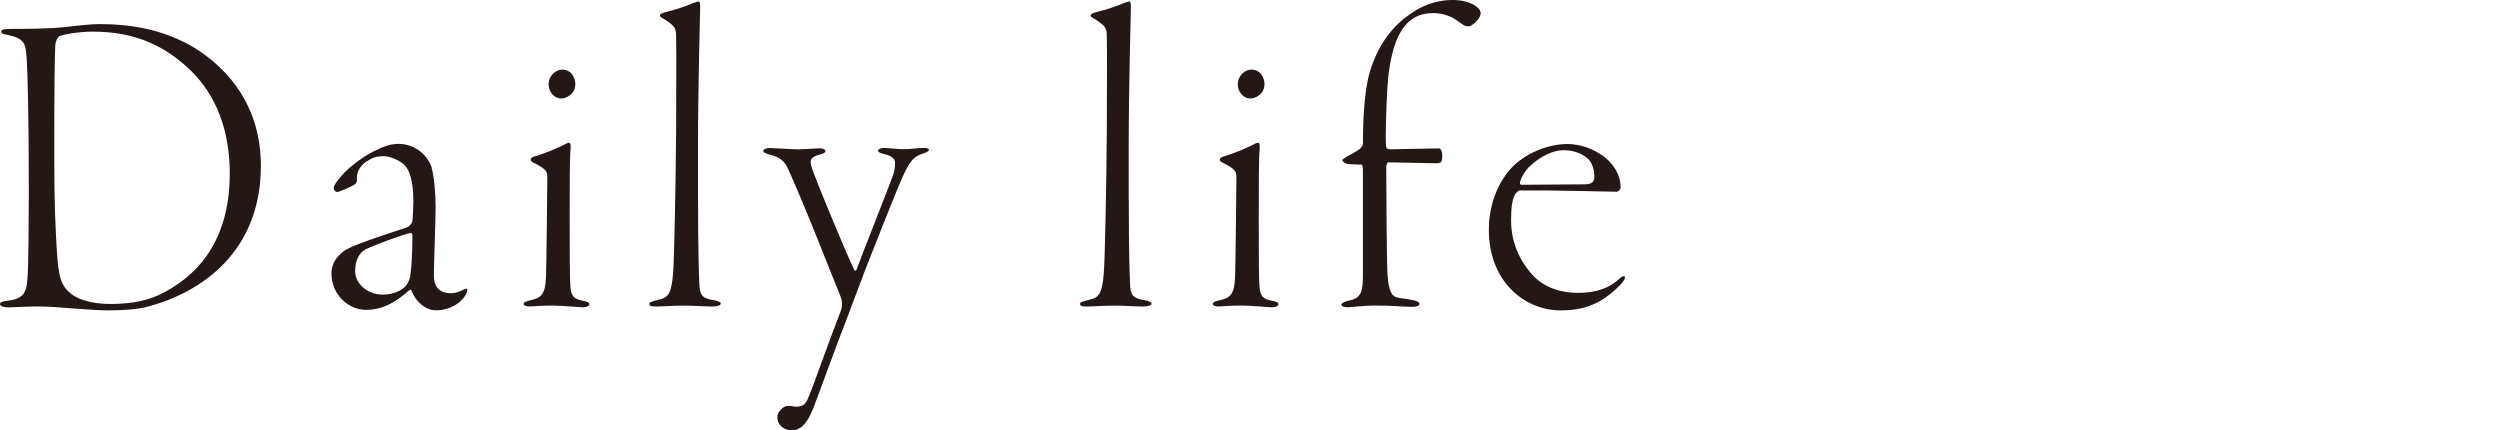 <?xml version="1.0" encoding="UTF-8"?><svg id="_レイヤー_2" xmlns="http://www.w3.org/2000/svg" viewBox="0 0 331.2 57.01"><defs><style>.cls-1{fill:#231815;}.cls-1,.cls-2{stroke-width:0px;}.cls-2{fill:none;}</style></defs><g id="design"><path class="cls-1" d="M1.04,3.83c2.49,0,5.05,0,7.42-.23,1.57-.17,3.48-.41,4.64-.41,4.41,0,8.64.75,12.64,3.13,4.76,2.96,8.82,7.95,8.82,15.66,0,11.37-7.89,16.82-15.14,18.68-1.22.35-3.42.46-5.05.46-1.28,0-2.67-.12-4.29-.23-1.74-.12-3.36-.29-5.05-.29-1.57,0-3.31.12-3.94.12s-1.1-.17-1.1-.46c0-.17.29-.35.99-.41,2.03-.29,2.55-.87,2.67-3.13.12-1.39.17-8.12.17-11.25,0-10.32-.17-16.01-.29-17.81-.12-1.97-.35-2.61-2.67-3.07-.58-.06-.7-.23-.7-.46,0-.17.35-.29.87-.29ZM7.95,4.76c-.17.06-.64.46-.64,1.57-.06,2.03-.12,3.77-.12,14.44,0,6.38.17,9.69.35,12.59.23,3.36.52,4.52,1.97,5.63.81.64,2.61,1.28,5.1,1.28,3.02,0,5.22-.52,6.96-1.45,3.71-1.91,8.87-6.03,8.87-15.83,0-5.51-1.68-10.32-5.28-13.75-3.07-2.9-6.84-5.05-12.88-5.05-1.8,0-3.77.35-4.35.58Z"/><path class="cls-1" d="M57.19,22.27c.29.93.52,3.31.52,5.1s-.23,7.66-.23,9.16c0,1.22.52,2.32,2.26,2.32.52,0,1.1-.17,1.74-.52.35-.17.58-.12.35.46-.64,1.39-2.32,2.32-4.06,2.32-1.39,0-2.73-1.16-3.25-2.61-.06-.12-.23-.12-.29-.06-1.74,1.51-3.42,2.61-5.74,2.61s-4.58-1.97-4.58-4.87c0-1.86,1.62-2.96,2.09-3.19,1.33-.75,6.79-2.49,7.83-2.84.52-.17.81-.75.81-.87.06-.7.12-1.68.12-2.67,0-2.38-.41-4.23-1.45-4.99-.81-.58-1.8-.93-2.49-.93-.93,0-1.45.17-2.44.81-.46.41-.87.81-1.04,1.57-.06.23-.06.52-.06.87,0,.17-.12.35-.23.46-.52.35-2.15,1.04-2.38,1.04s-.46-.29-.46-.52c0-.29.23-.64.87-1.45,1.45-1.74,3.71-3.07,4.41-3.42,1.39-.7,2.32-.99,3.31-.99,1.8,0,3.71,1.1,4.41,3.19ZM53.6,38.05c.29-.29.64-.81.75-1.51.17-.99.29-3.31.29-5.39,0-.06-.12-.35-.23-.29-.81.12-4.76,1.57-6.03,2.2-.52.29-1.33,1.1-1.33,2.84s1.68,3.13,3.65,3.13c1.1,0,2.2-.35,2.9-.99Z"/><path class="cls-1" d="M70.89,20.71c1.16-.35,2.73-.99,3.54-1.39.52-.29.81-.41.93-.41.17,0,.29.17.23.81-.12,1.1-.12,4.93-.12,9.16s0,8.35.12,9.34c.12,1.28.81,1.45,1.62,1.62.58.12.87.23.87.46,0,.29-.46.41-.93.41-.35,0-2.78-.23-4-.23-1.62,0-2.44.12-3.07.12-.35,0-.7-.12-.7-.35,0-.17.23-.35,1.1-.52,1.16-.29,1.8-.7,1.86-3.19.06-1.74.17-12.53.17-13.11,0-.64-.12-1.04-1.8-1.86-.29-.12-.41-.29-.41-.41,0-.17.17-.35.58-.46ZM76.22,11.14c0,1.39-1.28,1.91-1.86,1.91-.93,0-1.68-.87-1.68-1.86,0-1.22.99-1.97,1.8-1.97,1.22,0,1.74,1.1,1.74,1.91Z"/><path class="cls-1" d="M92.48,26.39c0,7.19.12,10.09.17,11.25.06,1.45.35,1.91,2.03,2.15.35.06.81.23.81.41,0,.23-.35.41-1.22.41-.58,0-2.55-.12-3.6-.12-1.51,0-3.07.12-3.65.12-.75,0-.99-.06-.99-.35,0-.23.23-.29,1.1-.52,1.45-.29,1.8-.87,2.03-3.42.17-2.03.35-11.48.41-18.97,0-5.34.06-9.57,0-12.35,0-1.22-.06-1.51-1.62-2.49-.41-.23-.52-.29-.52-.46s.29-.35.81-.46c1.39-.35,2.44-.7,3.71-1.22.17-.06.46-.17.64-.17.12,0,.17.35.17.7,0,.41-.29,10.56-.29,18.68v6.84Z"/><path class="cls-1" d="M108.36,19.66c.58-.06.99.12.99.35s-.41.41-.75.46c-1.39.41-1.45.75-.81,2.44.7,1.91,4.23,10.44,5.39,12.88.06.12.23.06.29-.06.52-1.45,4.35-11.14,4.76-12.3.35-.87.35-1.57.35-1.86,0-.41-.29-.87-1.22-1.1-.81-.17-1.04-.35-1.04-.52s.35-.35.7-.35c.75,0,1.86.17,2.73.17.99,0,1.62-.17,2.61-.17.41,0,.7.06.7.23s-.23.35-.81.52c-1.1.35-1.68.87-2.61,2.96-.64,1.28-4.29,10.61-5.05,12.53-.7,1.91-1.22,3.19-2.38,6.32-1.33,3.36-3.77,10.15-4.41,11.77-.41.99-.64,1.51-1.1,2.09-.58.81-1.33.99-1.86.99-.81,0-1.86-.58-1.86-1.74,0-.75.81-1.51,1.45-1.51.41,0,.64.12,1.04.12.75,0,1.22-.23,1.57-1.1.58-1.22,2.32-6.38,4.35-11.6.29-.81.12-1.51-.06-1.97-.93-2.2-4.47-11.43-7.02-17.05-.41-.81-1.1-1.39-2.15-1.62-.75-.17-1.04-.41-1.04-.52,0-.29.46-.41.87-.41.52,0,2.73.17,3.71.17.81,0,2.2-.12,2.67-.12Z"/><path class="cls-1" d="M149.54,26.39c0,7.19.12,10.09.17,11.25.06,1.45.35,1.91,2.03,2.15.35.06.81.23.81.41,0,.23-.35.41-1.22.41-.58,0-2.55-.12-3.6-.12-1.51,0-3.07.12-3.65.12-.75,0-.99-.06-.99-.35,0-.23.23-.29,1.1-.52,1.45-.29,1.8-.87,2.03-3.42.17-2.03.35-11.48.41-18.97,0-5.34.06-9.57,0-12.35,0-1.22-.06-1.51-1.62-2.49-.41-.23-.52-.29-.52-.46s.29-.35.81-.46c1.39-.35,2.44-.7,3.71-1.22.17-.06.46-.17.64-.17.12,0,.17.35.17.7,0,.41-.29,10.56-.29,18.68v6.84Z"/><path class="cls-1" d="M162.18,20.71c1.16-.35,2.73-.99,3.54-1.39.52-.29.81-.41.93-.41.17,0,.29.17.23.81-.12,1.1-.12,4.93-.12,9.16s0,8.35.12,9.34c.12,1.28.81,1.45,1.62,1.62.58.12.87.23.87.46,0,.29-.46.41-.93.41-.35,0-2.78-.23-4-.23-1.62,0-2.44.12-3.07.12-.35,0-.7-.12-.7-.35,0-.17.23-.35,1.1-.52,1.16-.29,1.8-.7,1.86-3.19.06-1.74.17-12.53.17-13.11,0-.64-.12-1.04-1.8-1.86-.29-.12-.41-.29-.41-.41,0-.17.17-.35.58-.46ZM167.52,11.14c0,1.39-1.28,1.91-1.86,1.91-.93,0-1.68-.87-1.68-1.86,0-1.22.99-1.97,1.8-1.97,1.22,0,1.74,1.1,1.74,1.91Z"/><path class="cls-1" d="M180.55,22.5c0-.35,0-.64-.23-.7-.35,0-.93,0-1.68-.06-.52-.06-.81-.41-.81-.52s.29-.29.7-.52c.41-.23.87-.46,1.39-.81.46-.29.64-.64.64-.87,0-4,.29-7.42.93-9.57,1.1-3.54,2.96-6.03,5.51-7.71,1.91-1.33,3.83-1.74,5.45-1.74,2.26,0,3.71.99,3.71,1.74,0,.58-.7,1.33-1.33,1.68-.29.17-.87,0-1.04-.17-.75-.46-1.74-1.51-3.94-1.51-2.84,0-5.28,1.74-5.97,8.82-.17,1.86-.29,5.68-.29,7.48,0,.41,0,1.1.06,1.45,0,.12.17.29.46.29.52,0,5.92-.12,6.55-.12.17,0,.41.35.41.93,0,.93-.12,1.04-.87,1.04-.81,0-5.45-.12-6.26-.12-.17,0-.29.46-.29.52,0,2.44.06,12.82.17,14.44.17,2.15.58,2.73,1.16,2.9.46.17,1.16.17,1.97.35.7.12,1.1.29,1.1.52,0,.29-.41.41-.93.41-1.51,0-2.38-.17-4.93-.17-1.33,0-2.67.17-3.6.23-.58,0-.87-.12-.87-.35s.41-.41,1.16-.58c1.39-.29,1.68-1.16,1.68-3.25v-14.04Z"/><path class="cls-1" d="M214.69,24.88c0,.23-.29.52-.52.52-.41,0-8.12-.17-9.34-.17h-3.54c-.12,0-.46.35-.58.52-.35.7-.52,1.57-.52,3.48,0,2.96,1.22,5.39,2.73,7.08,1.62,1.86,4,2.49,6.09,2.49,2.49,0,4.23-.64,5.57-1.91.52-.46.7-.35.7-.12,0,.17-.23.58-.64.99-2.49,2.49-4.7,3.36-7.89,3.36-2.61,0-4.99-1.1-6.73-2.96-1.74-1.86-2.78-4.52-2.78-7.77,0-2.44.75-5.8,3.13-8.29,1.57-1.57,4.35-3.02,7.31-3.02s7.02,2.15,7.02,5.8ZM202.52,22.16c-.7.75-1.16,1.74-1.16,2.09,0,.12.12.23.17.23l8.41-.06c1.16,0,1.28-.52,1.28-1.04s-.12-1.62-.81-2.32c-.64-.58-1.74-1.16-3.25-1.16s-3.19.87-4.64,2.26Z"/><rect class="cls-2" x="1.27" y="13.05" width="329.93" height="16.73"/></g></svg>